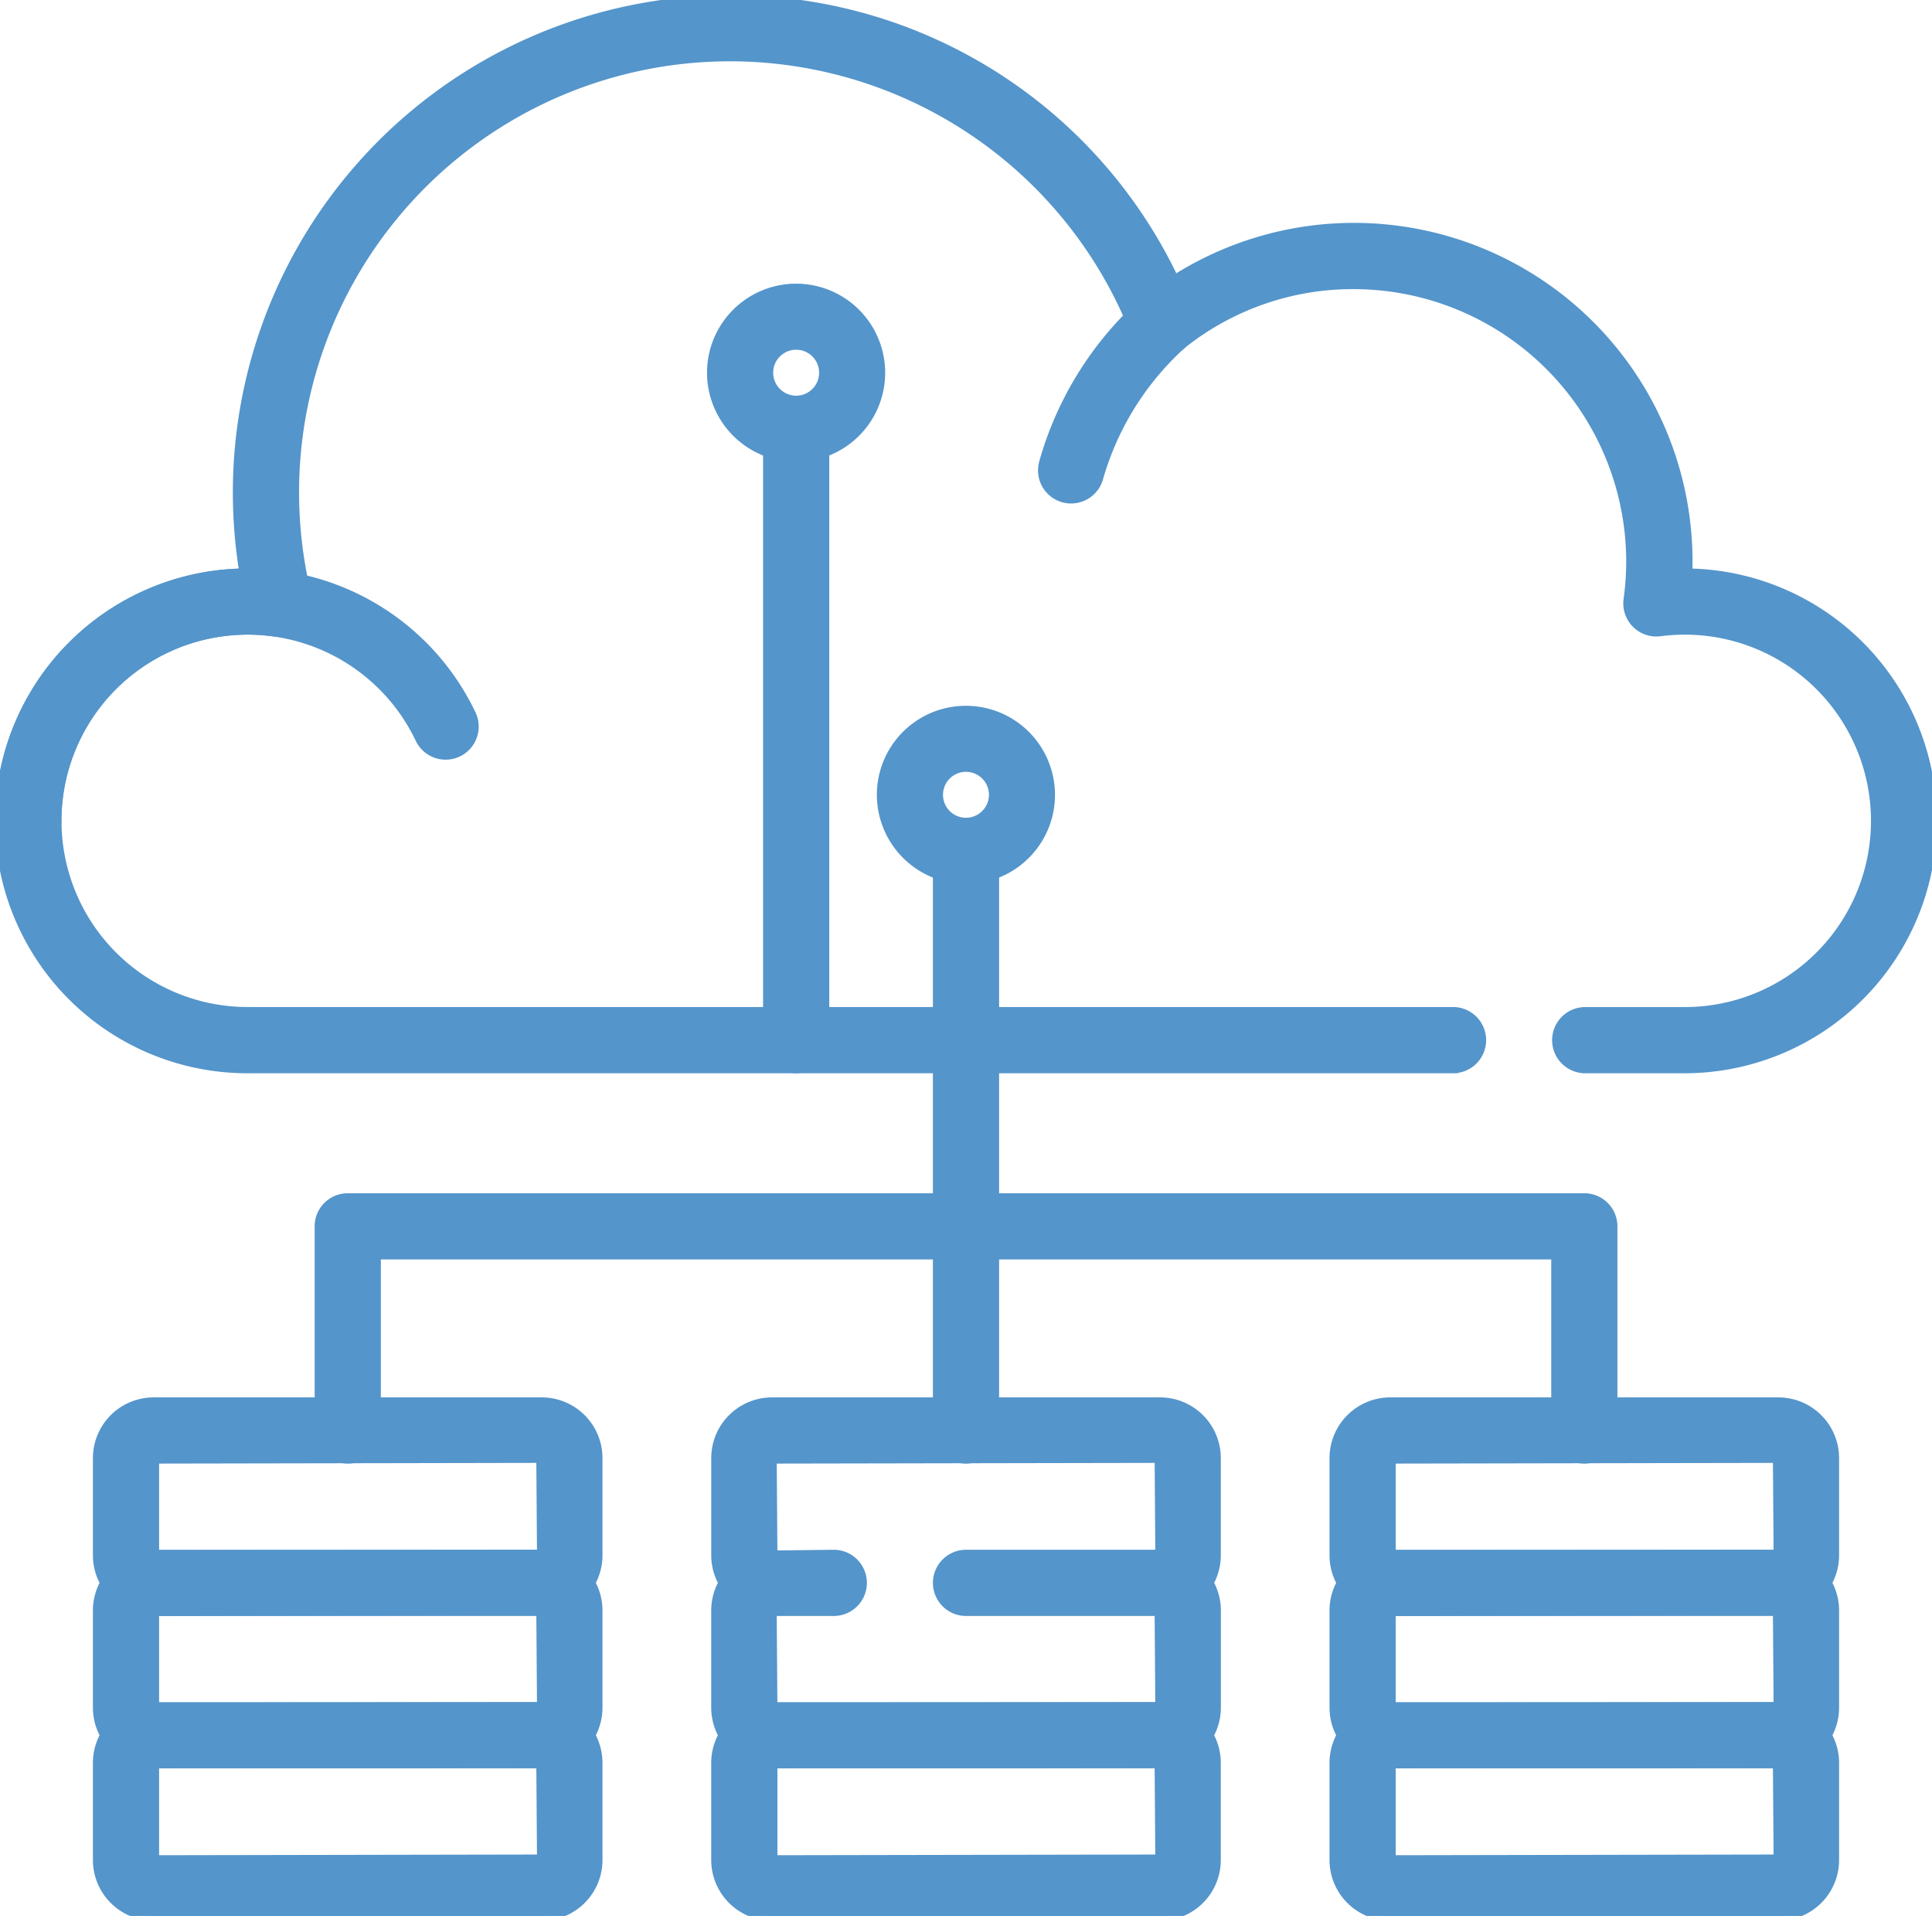 <svg id="グループ_11004" data-name="グループ 11004" xmlns="http://www.w3.org/2000/svg" xmlns:xlink="http://www.w3.org/1999/xlink" width="100.851" height="100" viewBox="0 0 100.851 100">
  <defs>
    <clipPath id="clip-path">
      <rect id="長方形_4994" data-name="長方形 4994" width="100.851" height="100" fill="#5495cb" stroke="#5495cb" stroke-width="0.5"/>
    </clipPath>
  </defs>
  <g id="グループ_11003" data-name="グループ 11003" clip-path="url(#clip-path)">
    <path id="長方形_4987" data-name="長方形 4987" d="M-4.582-7.5H15.682A2.921,2.921,0,0,1,18.6-4.582V.49a2.921,2.921,0,0,1-2.918,2.918H-4.582A2.921,2.921,0,0,1-7.5.49V-4.582A2.921,2.921,0,0,1-4.582-7.5ZM-4.545.49,15.682.453l-.037-5.035-20.19.037Z" transform="translate(12.6 80.686)" fill="#5495cb" stroke="#5495cb" stroke-linecap="round" stroke-width="0.5"/>
    <path id="長方形_4988" data-name="長方形 4988" d="M-4.582-7.5H15.682A2.921,2.921,0,0,1,18.6-4.582V.49a2.921,2.921,0,0,1-2.918,2.918H-4.582A2.921,2.921,0,0,1-7.5.49V-4.582A2.921,2.921,0,0,1-4.582-7.5ZM-4.545.49,15.682.453l-.037-5.035-20.19.037Z" transform="translate(12.6 88.639)" fill="#5495cb" stroke="#5495cb" stroke-linecap="round" stroke-width="0.5"/>
    <path id="長方形_4989" data-name="長方形 4989" d="M-4.582-7.5H15.682A2.921,2.921,0,0,1,18.6-4.582V.49a2.921,2.921,0,0,1-2.918,2.918H-4.582A2.921,2.921,0,0,1-7.5.49V-4.582A2.921,2.921,0,0,1-4.582-7.5ZM-4.545.49,15.682.453l-.037-5.035-20.19.037Z" transform="translate(12.6 96.592)" fill="#5495cb" stroke="#5495cb" stroke-linecap="round" stroke-width="0.5"/>
    <path id="パス_4196" data-name="パス 4196" d="M212.931,382.459H202.8a1.477,1.477,0,1,1,0-2.955h10.132l-.037-5.035-20.227.037.037,5.035,3.192-.037a1.477,1.477,0,1,1,0,2.955h-3.229a2.921,2.921,0,0,1-2.918-2.918v-5.072a2.921,2.921,0,0,1,2.918-2.918h20.264a2.921,2.921,0,0,1,2.918,2.918v5.072A2.921,2.921,0,0,1,212.931,382.459Z" transform="translate(-152.373 -298.365)" fill="#5495cb" stroke="#5495cb" stroke-linecap="round" stroke-width="0.5"/>
    <path id="パス_4197" data-name="パス 4197" d="M212.931,422.835H192.667a2.921,2.921,0,0,1-2.918-2.918v-5.072a2.921,2.921,0,0,1,2.918-2.918,1.477,1.477,0,1,1,0,2.955l.037,5.036,20.227-.037-.037-5.035a1.446,1.446,0,0,1-1.459-1.459,1.478,1.478,0,0,1,1.5-1.459,2.921,2.921,0,0,1,2.918,2.918v5.072A2.921,2.921,0,0,1,212.931,422.835Z" transform="translate(-152.373 -330.788)" fill="#5495cb" stroke="#5495cb" stroke-linecap="round" stroke-width="0.5"/>
    <path id="長方形_4990" data-name="長方形 4990" d="M-4.582-7.5H15.682A2.921,2.921,0,0,1,18.6-4.582V.49a2.921,2.921,0,0,1-2.918,2.918H-4.582A2.921,2.921,0,0,1-7.5.49V-4.582A2.921,2.921,0,0,1-4.582-7.5ZM-4.545.49,15.682.453l-.037-5.035-20.19.037Z" transform="translate(44.876 96.592)" fill="#5495cb" stroke="#5495cb" stroke-linecap="round" stroke-width="0.5"/>
    <path id="長方形_4991" data-name="長方形 4991" d="M-4.582-7.5H15.682A2.921,2.921,0,0,1,18.6-4.582V.49a2.921,2.921,0,0,1-2.918,2.918H-4.582A2.921,2.921,0,0,1-7.5.49V-4.582A2.921,2.921,0,0,1-4.582-7.5ZM-4.545.49,15.682.453l-.037-5.035-20.19.037Z" transform="translate(77.151 80.686)" fill="#5495cb" stroke="#5495cb" stroke-linecap="round" stroke-width="0.5"/>
    <path id="長方形_4992" data-name="長方形 4992" d="M-4.582-7.5H15.682A2.921,2.921,0,0,1,18.6-4.582V.49a2.921,2.921,0,0,1-2.918,2.918H-4.582A2.921,2.921,0,0,1-7.5.49V-4.582A2.921,2.921,0,0,1-4.582-7.5ZM-4.545.49,15.682.453l-.037-5.035-20.19.037Z" transform="translate(77.151 88.639)" fill="#5495cb" stroke="#5495cb" stroke-linecap="round" stroke-width="0.5"/>
    <path id="長方形_4993" data-name="長方形 4993" d="M-4.582-7.5H15.682A2.921,2.921,0,0,1,18.6-4.582V.49a2.921,2.921,0,0,1-2.918,2.918H-4.582A2.921,2.921,0,0,1-7.5.49V-4.582A2.921,2.921,0,0,1-4.582-7.5ZM-4.545.49,15.682.453l-.037-5.035-20.19.037Z" transform="translate(77.151 96.592)" fill="#5495cb" stroke="#5495cb" stroke-linecap="round" stroke-width="0.5"/>
    <path id="パス_4198" data-name="パス 4198" d="M75.849,55.768H12.924a12.924,12.924,0,0,1-.171-25.847A25.706,25.706,0,0,1,38.1,0a25.529,25.529,0,0,1,23.2,14.625,17.419,17.419,0,0,1,26.8,14.684q0,.3-.011.612a12.924,12.924,0,0,1-.152,25.847H82.749a1.477,1.477,0,1,1,0-2.955h5.178A9.969,9.969,0,1,0,86.648,32.96,1.477,1.477,0,0,1,85,31.294a14.656,14.656,0,0,0,.139-1.984A14.485,14.485,0,0,0,70.667,14.841a14.305,14.305,0,0,0-9.074,3.2,1.477,1.477,0,0,1-2.3-.613,22.743,22.743,0,0,0-43.931,8.264,22.839,22.839,0,0,0,.664,5.471,1.477,1.477,0,0,1-1.647,1.816,9.969,9.969,0,1,0-1.452,19.832H75.849a1.477,1.477,0,1,1,0,2.955Z" transform="translate(0 0)" fill="#5495cb" stroke="#5495cb" stroke-linecap="round" stroke-width="0.5"/>
    <path id="パス_4199" data-name="パス 4199" d="M1.477,166.3A1.477,1.477,0,0,1,0,164.824a12.926,12.926,0,0,1,24.595-5.557,1.477,1.477,0,0,1-2.667,1.272,9.971,9.971,0,0,0-18.973,4.285A1.477,1.477,0,0,1,1.477,166.3Z" transform="translate(0 -121.98)" fill="#5495cb" stroke="#5495cb" stroke-linecap="round" stroke-width="0.5"/>
    <path id="パス_4200" data-name="パス 4200" d="M277.827,88.876a1.479,1.479,0,0,1-1.421-1.884,17.7,17.7,0,0,1,5.247-8.4,1.477,1.477,0,0,1,1.86,2.3,14.975,14.975,0,0,0-4.266,6.918A1.478,1.478,0,0,1,277.827,88.876Z" transform="translate(-221.915 -62.847)" fill="#5495cb" stroke="#5495cb" stroke-linecap="round" stroke-width="0.5"/>
    <path id="パス_4201" data-name="パス 4201" d="M150.672,331.069a1.477,1.477,0,0,1-1.477-1.477v-9.177H87.6v9.177a1.477,1.477,0,1,1-2.955,0V318.937a1.477,1.477,0,0,1,1.477-1.477h64.551a1.477,1.477,0,0,1,1.477,1.477v10.655A1.477,1.477,0,0,1,150.672,331.069Z" transform="translate(-67.97 -254.929)" fill="#5495cb" stroke="#5495cb" stroke-linecap="round" stroke-width="0.5"/>
    <path id="線_80" data-name="線 80" d="M-6.023,25.707A1.477,1.477,0,0,1-7.5,24.229V-6.023A1.477,1.477,0,0,1-6.023-7.5,1.477,1.477,0,0,1-4.545-6.023V24.229A1.477,1.477,0,0,1-6.023,25.707Z" transform="translate(56.448 50.434)" fill="#5495cb" stroke="#5495cb" stroke-linecap="round" stroke-width="0.5"/>
    <path id="楕円形_109" data-name="楕円形 109" d="M4.4,0A4.4,4.4,0,1,1,0,4.4,4.408,4.408,0,0,1,4.4,0Zm0,5.852A1.449,1.449,0,1,0,2.955,4.4,1.45,1.45,0,0,0,4.4,5.852Z" transform="matrix(0.16, -0.987, 0.987, 0.16, 45.374, 45.126)" fill="#5495cb" stroke="#5495cb" stroke-linecap="round" stroke-width="0.5"/>
    <path id="楕円形_110" data-name="楕円形 110" d="M4.4,0A4.4,4.4,0,1,1,0,4.4,4.408,4.408,0,0,1,4.4,0Zm0,5.852A1.449,1.449,0,1,0,2.955,4.4,1.45,1.45,0,0,0,4.4,5.852Z" transform="translate(36.508 23.095) rotate(-80.783)" fill="#5495cb" stroke="#5495cb" stroke-linecap="round" stroke-width="0.5"/>
    <path id="線_81" data-name="線 81" d="M-6.023,27.365A1.477,1.477,0,0,1-7.5,25.888V-6.023A1.477,1.477,0,0,1-6.023-7.5,1.477,1.477,0,0,1-4.545-6.023V25.888A1.477,1.477,0,0,1-6.023,27.365Z" transform="translate(47.583 28.403)" fill="#5495cb" stroke="#5495cb" stroke-linecap="round" stroke-width="0.5"/>
  </g>
</svg>
